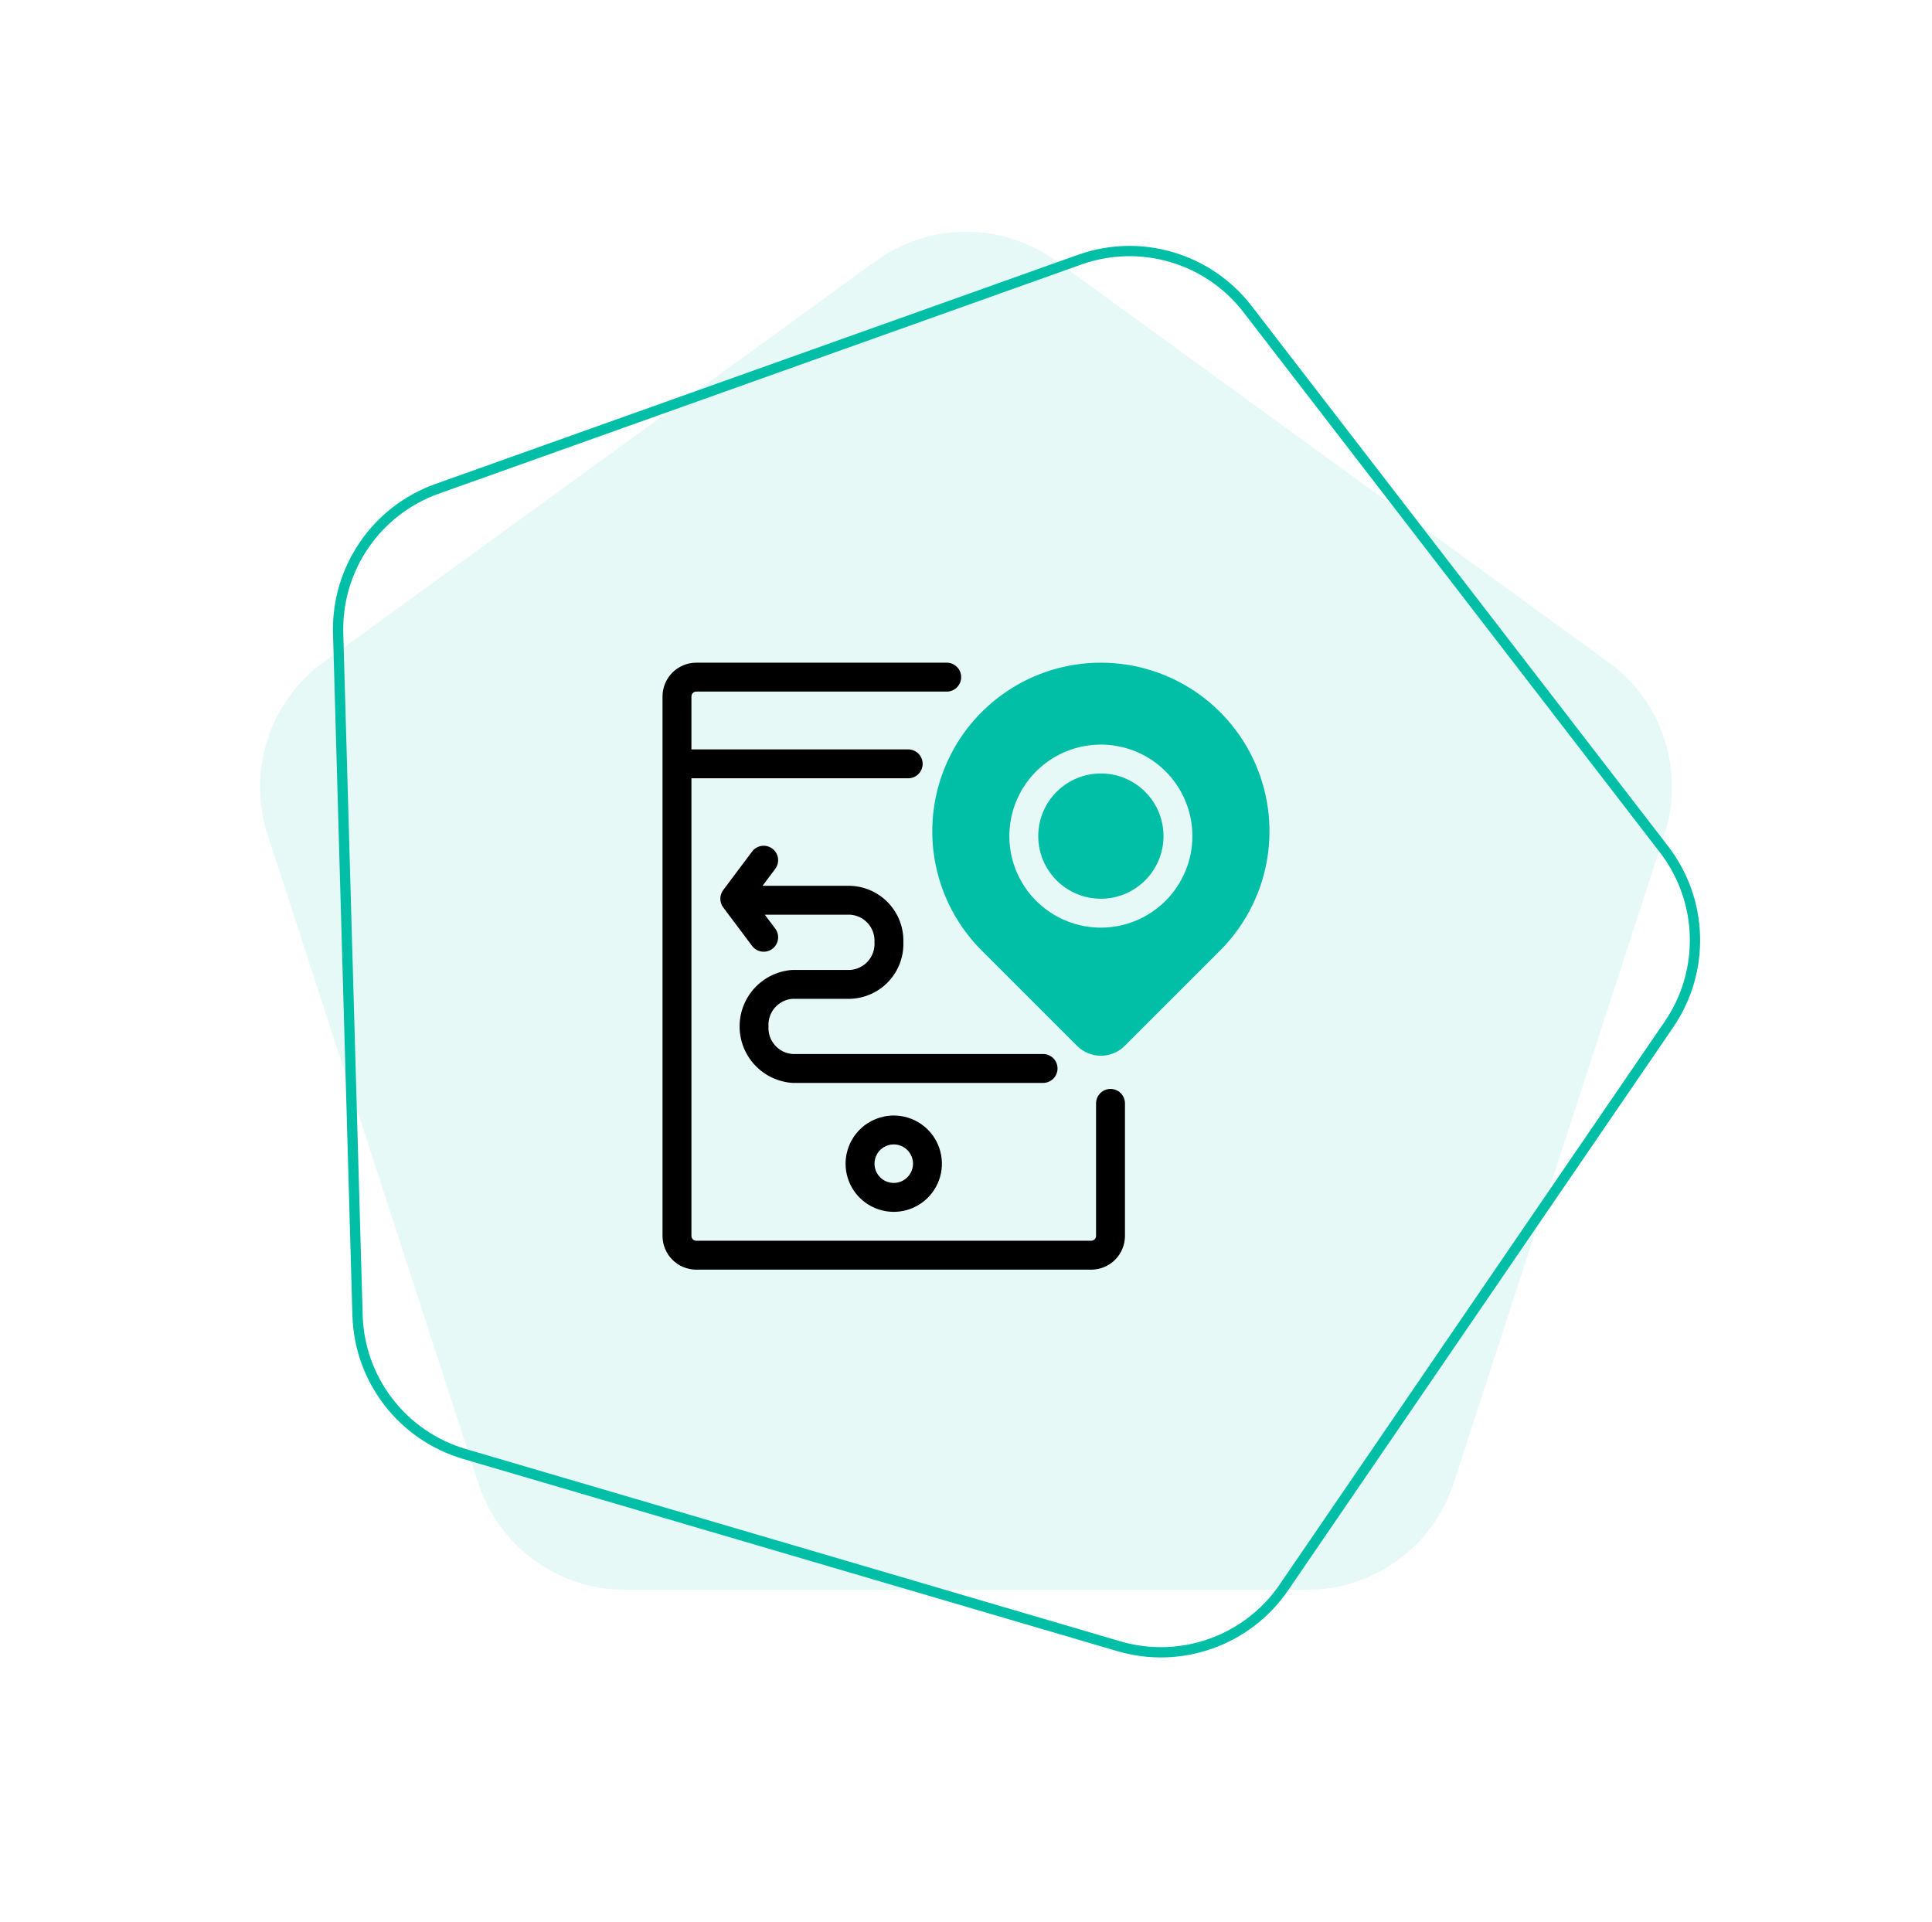 <svg width="188" height="187" viewBox="0 0 188 187" fill="none" xmlns="http://www.w3.org/2000/svg">
<path d="M105.043 25.272C110.96 23.162 117.563 25.102 121.398 30.077L161.92 82.642C165.755 87.617 165.951 94.496 162.404 99.681L124.934 154.464C121.387 159.649 114.905 161.96 108.878 160.19L45.198 141.481C39.171 139.711 34.969 134.261 34.791 127.981L32.905 61.637C32.727 55.357 36.612 49.677 42.529 47.567L105.043 25.272Z" stroke="#00BFA6"/>
<path opacity="0.1" d="M85.183 25.42C90.441 21.601 97.559 21.601 102.817 25.42L156.512 64.433C161.77 68.252 163.97 75.023 161.962 81.203L141.452 144.326C139.443 150.507 133.684 154.691 127.186 154.691H60.814C54.316 154.691 48.556 150.507 46.548 144.326L26.038 81.203C24.03 75.023 26.23 68.252 31.488 64.433L85.183 25.42Z" fill="#00BFA6"/>
<g clip-path="url(#clip0_84_379)">
<path d="M108.062 105.959C107.69 105.959 107.332 106.107 107.068 106.371C106.804 106.634 106.656 106.992 106.656 107.365V120.265C106.655 120.388 106.605 120.507 106.517 120.594C106.43 120.682 106.311 120.732 106.188 120.733H67.75C67.626 120.732 67.508 120.682 67.42 120.594C67.333 120.507 67.283 120.388 67.281 120.265V75.733H88.375C88.748 75.733 89.106 75.585 89.369 75.322C89.633 75.058 89.781 74.7 89.781 74.327C89.781 73.954 89.633 73.597 89.369 73.333C89.106 73.069 88.748 72.921 88.375 72.921H67.281V67.765C67.283 67.641 67.333 67.522 67.42 67.435C67.508 67.347 67.626 67.297 67.75 67.296H92.125C92.498 67.296 92.856 67.148 93.119 66.884C93.383 66.62 93.531 66.263 93.531 65.89C93.531 65.517 93.383 65.159 93.119 64.895C92.856 64.632 92.498 64.483 92.125 64.483H67.75C66.88 64.484 66.046 64.831 65.431 65.446C64.816 66.061 64.47 66.895 64.469 67.765V120.265C64.47 121.135 64.816 121.969 65.431 122.584C66.046 123.199 66.88 123.545 67.75 123.546H106.188C107.057 123.545 107.891 123.199 108.507 122.584C109.122 121.969 109.468 121.135 109.469 120.265V107.365C109.469 106.992 109.321 106.634 109.057 106.371C108.793 106.107 108.435 105.959 108.062 105.959Z" fill="black"/>
<path d="M74.781 99.877C74.74 99.211 74.963 98.555 75.401 98.052C75.84 97.55 76.46 97.24 77.125 97.191H82.75C84.162 97.143 85.497 96.537 86.463 95.507C87.43 94.476 87.948 93.105 87.906 91.693C87.948 90.281 87.43 88.91 86.463 87.879C85.497 86.849 84.162 86.243 82.75 86.195H74.201L75.438 84.546C75.662 84.247 75.757 83.872 75.705 83.503C75.652 83.134 75.455 82.801 75.156 82.577C75.008 82.466 74.84 82.385 74.661 82.34C74.483 82.294 74.296 82.284 74.113 82.31C73.744 82.363 73.411 82.56 73.187 82.859L70.375 86.609C70.192 86.852 70.094 87.148 70.094 87.452C70.094 87.756 70.192 88.052 70.375 88.296L73.187 92.046C73.411 92.344 73.744 92.541 74.113 92.594C74.483 92.647 74.858 92.551 75.156 92.327C75.455 92.104 75.652 91.77 75.705 91.401C75.757 91.032 75.662 90.657 75.438 90.359L74.424 89.007H82.75C83.415 89.056 84.035 89.366 84.474 89.868C84.912 90.371 85.135 91.027 85.094 91.693C85.135 92.359 84.912 93.014 84.474 93.517C84.035 94.02 83.415 94.329 82.75 94.379H77.125C75.728 94.468 74.417 95.087 73.46 96.108C72.502 97.129 71.969 98.477 71.969 99.877C71.969 101.277 72.502 102.624 73.46 103.646C74.417 104.667 75.728 105.285 77.125 105.375H101.5C101.873 105.375 102.231 105.227 102.494 104.963C102.758 104.699 102.906 104.342 102.906 103.969C102.906 103.596 102.758 103.238 102.494 102.974C102.231 102.711 101.873 102.562 101.5 102.562H77.125C76.46 102.513 75.84 102.204 75.401 101.701C74.963 101.198 74.74 100.543 74.781 99.877Z" fill="black"/>
<path d="M82.281 113.233C82.281 114.16 82.556 115.067 83.071 115.838C83.586 116.608 84.318 117.209 85.175 117.564C86.031 117.919 86.974 118.012 87.883 117.831C88.793 117.65 89.628 117.204 90.283 116.548C90.939 115.892 91.385 115.057 91.566 114.148C91.747 113.239 91.654 112.296 91.299 111.44C90.945 110.583 90.344 109.851 89.573 109.336C88.802 108.821 87.896 108.546 86.969 108.546C85.726 108.547 84.535 109.042 83.656 109.92C82.777 110.799 82.283 111.991 82.281 113.233ZM88.844 113.233C88.844 113.604 88.734 113.967 88.528 114.275C88.322 114.583 88.029 114.824 87.686 114.966C87.344 115.108 86.967 115.145 86.603 115.072C86.239 115 85.905 114.821 85.643 114.559C85.381 114.297 85.202 113.963 85.13 113.599C85.057 113.235 85.095 112.858 85.237 112.516C85.378 112.173 85.619 111.88 85.927 111.674C86.235 111.468 86.598 111.358 86.969 111.358C87.466 111.359 87.942 111.557 88.294 111.908C88.645 112.26 88.843 112.736 88.844 113.233Z" fill="black"/>
<path d="M107.125 64.483C103.88 64.483 100.708 65.445 98.01 67.248C95.312 69.051 93.209 71.613 91.968 74.611C90.726 77.609 90.401 80.908 91.034 84.09C91.667 87.273 93.23 90.196 95.524 92.49L104.805 101.771C105.421 102.385 106.255 102.731 107.125 102.73C107.995 102.73 108.829 102.386 109.445 101.771L118.726 92.49C121.02 90.196 122.583 87.273 123.216 84.09C123.849 80.908 123.524 77.609 122.282 74.611C121.041 71.613 118.938 69.051 116.24 67.248C113.542 65.445 110.37 64.483 107.125 64.483ZM107.125 90.265C105.363 90.265 103.642 89.742 102.177 88.764C100.712 87.785 99.571 86.394 98.897 84.767C98.223 83.139 98.046 81.349 98.39 79.621C98.734 77.893 99.582 76.306 100.827 75.061C102.073 73.815 103.66 72.967 105.387 72.623C107.115 72.28 108.906 72.456 110.533 73.13C112.161 73.804 113.552 74.946 114.53 76.41C115.509 77.875 116.031 79.597 116.031 81.358C116.029 83.72 115.089 85.983 113.42 87.653C111.75 89.323 109.486 90.262 107.125 90.265Z" fill="#00BFA6"/>
<path d="M107.125 87.452C110.49 87.452 113.219 84.724 113.219 81.358C113.219 77.993 110.49 75.265 107.125 75.265C103.76 75.265 101.031 77.993 101.031 81.358C101.031 84.724 103.76 87.452 107.125 87.452Z" fill="#00BFA6"/>
</g>
<defs>
<clipPath id="clip0_84_379">
<rect width="60" height="60" fill="white" transform="translate(64 64.015)"/>
</clipPath>
</defs>
</svg>
